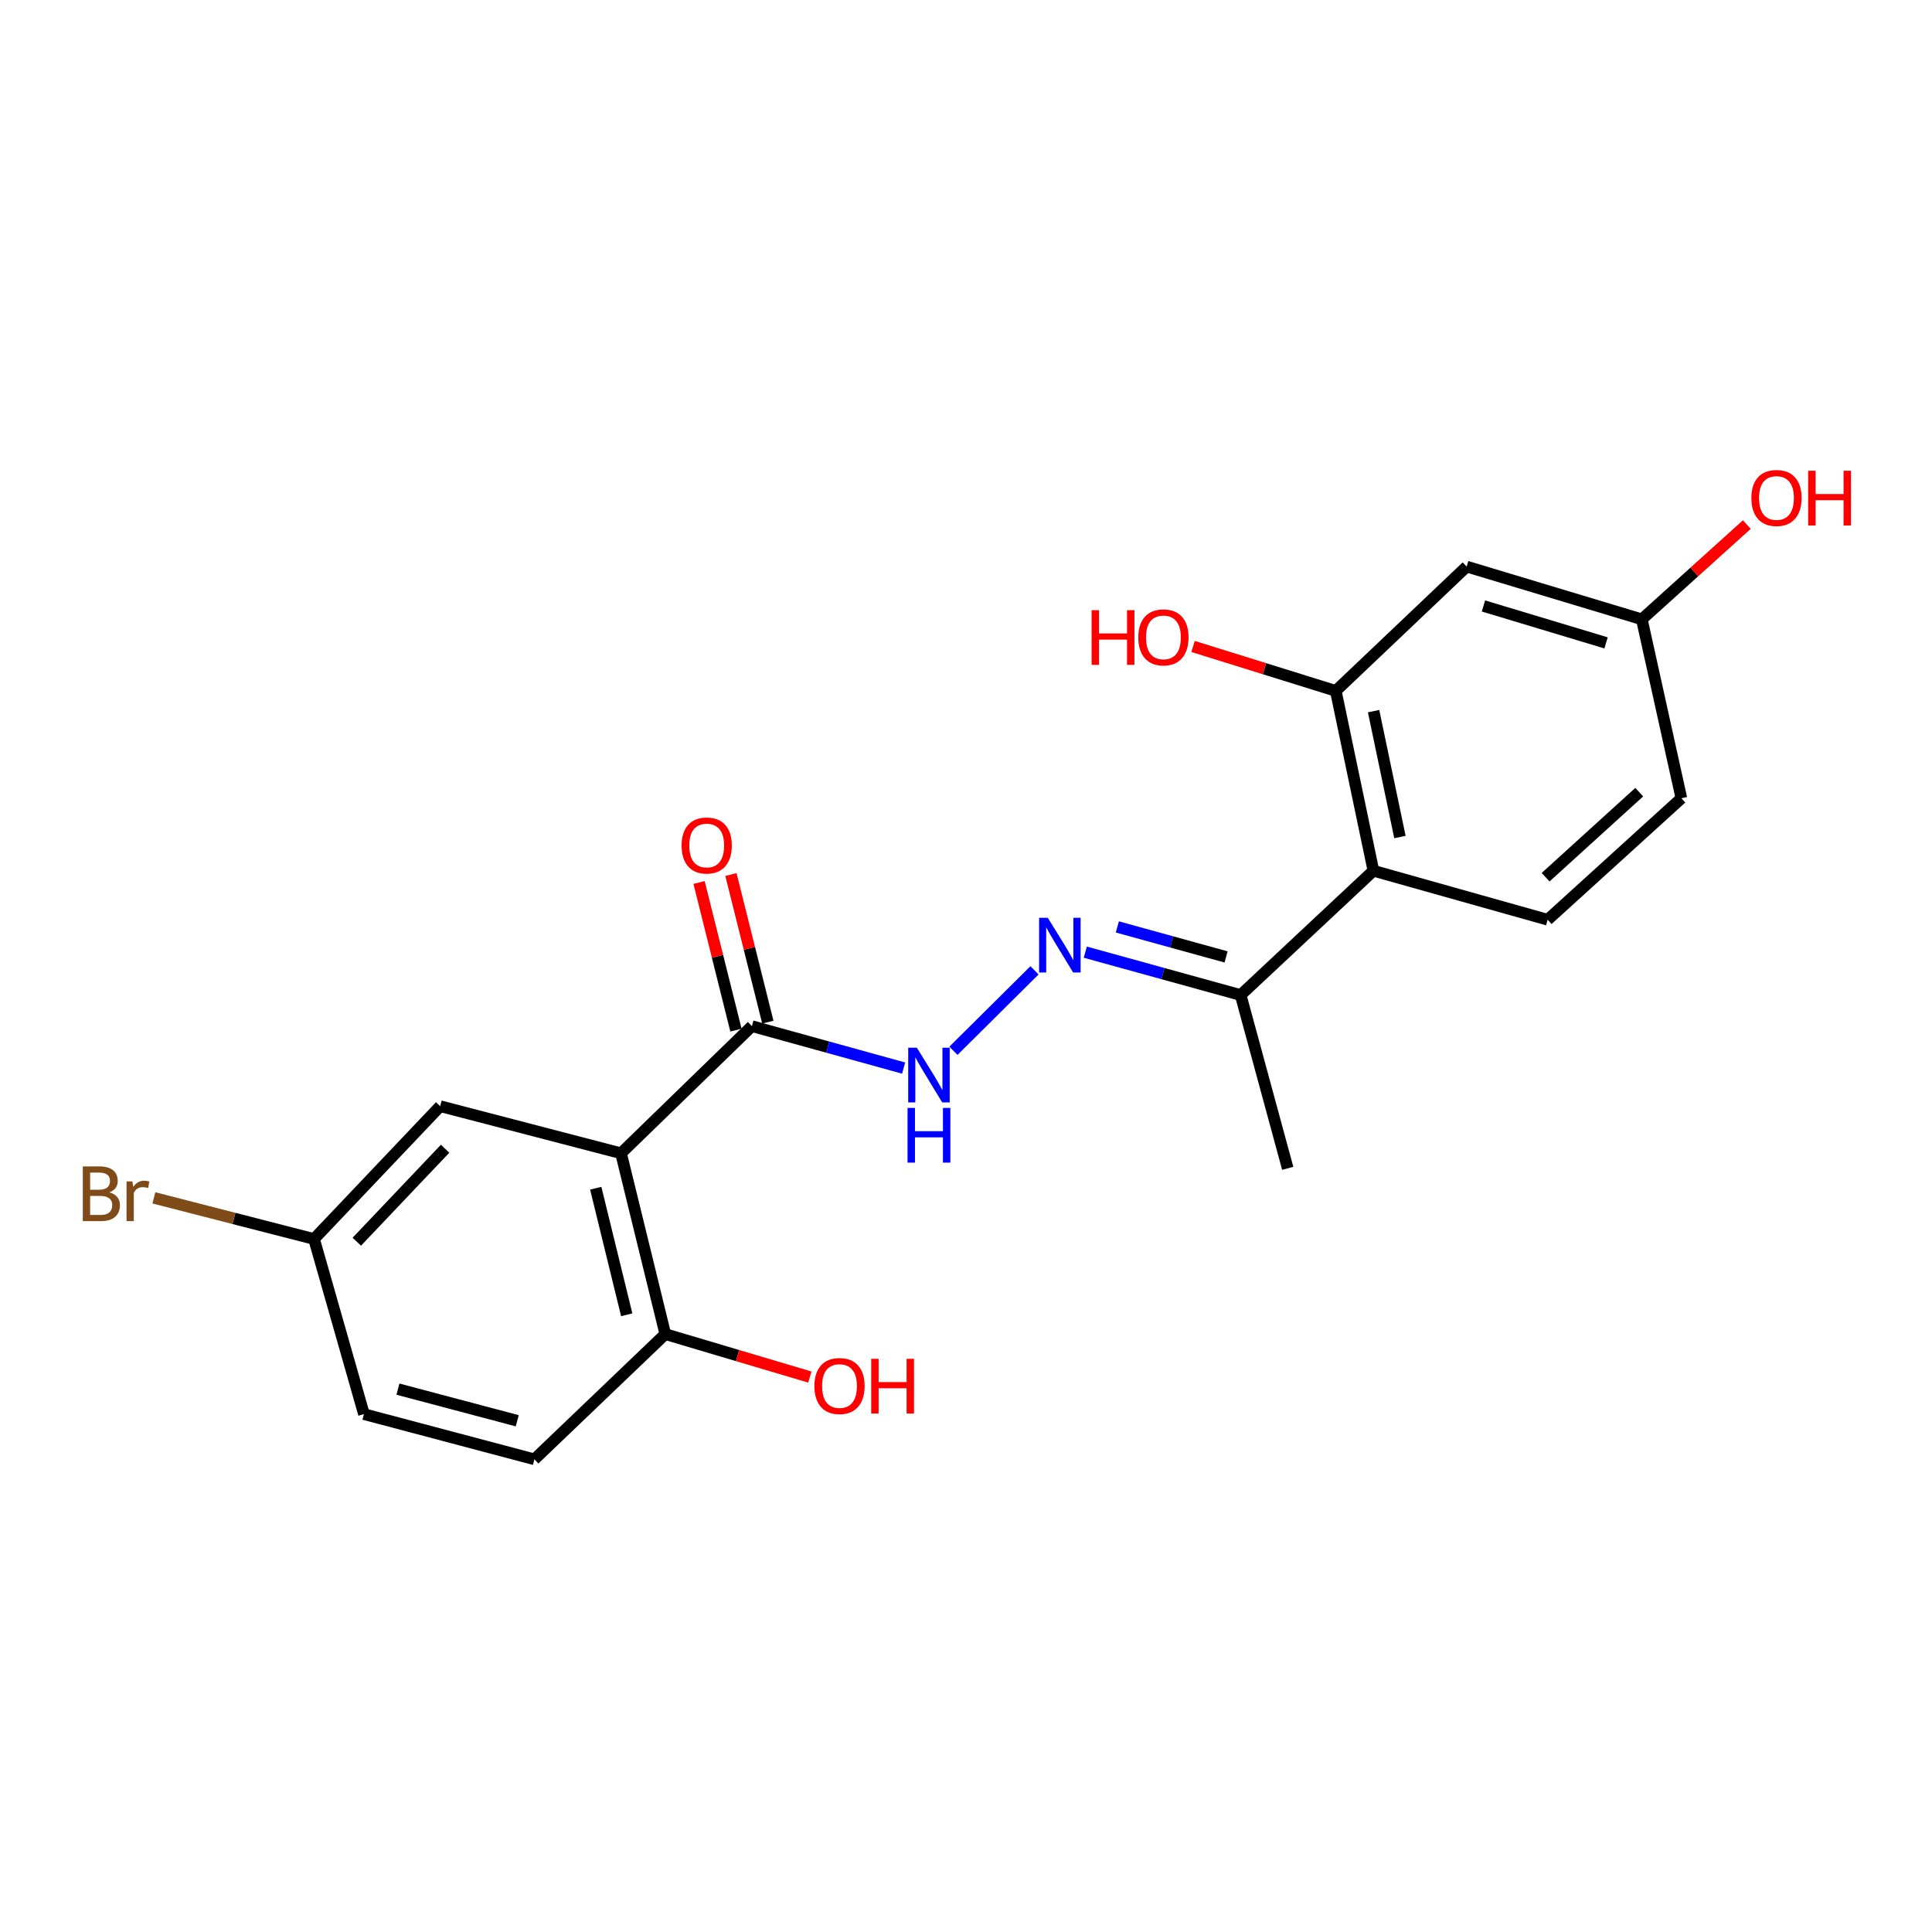 <?xml version='1.0' encoding='iso-8859-1'?>
<svg version='1.1' baseProfile='full'
              xmlns='http://www.w3.org/2000/svg'
                      xmlns:rdkit='http://www.rdkit.org/xml'
                      xmlns:xlink='http://www.w3.org/1999/xlink'
                  xml:space='preserve'
width='1000px' height='1000px' viewBox='0 0 1000 1000'>
<!-- END OF HEADER -->
<rect style='opacity:1.0;fill:#FFFFFF;stroke:none' width='1000' height='1000' x='0' y='0'> </rect>
<path class='bond-0' d='M 321.438,596.937 L 389.178,531.125' style='fill:none;fill-rule:evenodd;stroke:#000000;stroke-width:6px;stroke-linecap:butt;stroke-linejoin:miter;stroke-opacity:1' />
<path class='bond-7' d='M 321.438,596.937 L 344.355,690.524' style='fill:none;fill-rule:evenodd;stroke:#000000;stroke-width:6px;stroke-linecap:butt;stroke-linejoin:miter;stroke-opacity:1' />
<path class='bond-7' d='M 308.353,615.021 L 324.395,680.532' style='fill:none;fill-rule:evenodd;stroke:#000000;stroke-width:6px;stroke-linecap:butt;stroke-linejoin:miter;stroke-opacity:1' />
<path class='bond-9' d='M 321.438,596.937 L 227.842,572.555' style='fill:none;fill-rule:evenodd;stroke:#000000;stroke-width:6px;stroke-linecap:butt;stroke-linejoin:miter;stroke-opacity:1' />
<path class='bond-4' d='M 389.178,531.125 L 428.444,541.98' style='fill:none;fill-rule:evenodd;stroke:#000000;stroke-width:6px;stroke-linecap:butt;stroke-linejoin:miter;stroke-opacity:1' />
<path class='bond-4' d='M 428.444,541.98 L 467.71,552.835' style='fill:none;fill-rule:evenodd;stroke:#0000FF;stroke-width:6px;stroke-linecap:butt;stroke-linejoin:miter;stroke-opacity:1' />
<path class='bond-10' d='M 397.429,529.063 L 387.881,490.86' style='fill:none;fill-rule:evenodd;stroke:#000000;stroke-width:6px;stroke-linecap:butt;stroke-linejoin:miter;stroke-opacity:1' />
<path class='bond-10' d='M 387.881,490.86 L 378.332,452.657' style='fill:none;fill-rule:evenodd;stroke:#FF0000;stroke-width:6px;stroke-linecap:butt;stroke-linejoin:miter;stroke-opacity:1' />
<path class='bond-10' d='M 380.927,533.188 L 371.378,494.985' style='fill:none;fill-rule:evenodd;stroke:#000000;stroke-width:6px;stroke-linecap:butt;stroke-linejoin:miter;stroke-opacity:1' />
<path class='bond-10' d='M 371.378,494.985 L 361.829,456.782' style='fill:none;fill-rule:evenodd;stroke:#FF0000;stroke-width:6px;stroke-linecap:butt;stroke-linejoin:miter;stroke-opacity:1' />
<path class='bond-1' d='M 710.876,450.694 L 642.153,515.031' style='fill:none;fill-rule:evenodd;stroke:#000000;stroke-width:6px;stroke-linecap:butt;stroke-linejoin:miter;stroke-opacity:1' />
<path class='bond-3' d='M 710.876,450.694 L 691.399,357.608' style='fill:none;fill-rule:evenodd;stroke:#000000;stroke-width:6px;stroke-linecap:butt;stroke-linejoin:miter;stroke-opacity:1' />
<path class='bond-3' d='M 724.604,433.247 L 710.97,368.087' style='fill:none;fill-rule:evenodd;stroke:#000000;stroke-width:6px;stroke-linecap:butt;stroke-linejoin:miter;stroke-opacity:1' />
<path class='bond-8' d='M 710.876,450.694 L 801.07,476.058' style='fill:none;fill-rule:evenodd;stroke:#000000;stroke-width:6px;stroke-linecap:butt;stroke-linejoin:miter;stroke-opacity:1' />
<path class='bond-2' d='M 535.459,502.234 L 493.492,543.891' style='fill:none;fill-rule:evenodd;stroke:#0000FF;stroke-width:6px;stroke-linecap:butt;stroke-linejoin:miter;stroke-opacity:1' />
<path class='bond-5' d='M 561.752,492.838 L 601.953,503.935' style='fill:none;fill-rule:evenodd;stroke:#0000FF;stroke-width:6px;stroke-linecap:butt;stroke-linejoin:miter;stroke-opacity:1' />
<path class='bond-5' d='M 601.953,503.935 L 642.153,515.031' style='fill:none;fill-rule:evenodd;stroke:#000000;stroke-width:6px;stroke-linecap:butt;stroke-linejoin:miter;stroke-opacity:1' />
<path class='bond-5' d='M 578.339,479.77 L 606.479,487.537' style='fill:none;fill-rule:evenodd;stroke:#0000FF;stroke-width:6px;stroke-linecap:butt;stroke-linejoin:miter;stroke-opacity:1' />
<path class='bond-5' d='M 606.479,487.537 L 634.619,495.305' style='fill:none;fill-rule:evenodd;stroke:#000000;stroke-width:6px;stroke-linecap:butt;stroke-linejoin:miter;stroke-opacity:1' />
<path class='bond-6' d='M 691.399,357.608 L 759.139,293.261' style='fill:none;fill-rule:evenodd;stroke:#000000;stroke-width:6px;stroke-linecap:butt;stroke-linejoin:miter;stroke-opacity:1' />
<path class='bond-14' d='M 691.399,357.608 L 654.461,346.104' style='fill:none;fill-rule:evenodd;stroke:#000000;stroke-width:6px;stroke-linecap:butt;stroke-linejoin:miter;stroke-opacity:1' />
<path class='bond-14' d='M 654.461,346.104 L 617.524,334.601' style='fill:none;fill-rule:evenodd;stroke:#FF0000;stroke-width:6px;stroke-linecap:butt;stroke-linejoin:miter;stroke-opacity:1' />
<path class='bond-20' d='M 642.153,515.031 L 666.526,604.724' style='fill:none;fill-rule:evenodd;stroke:#000000;stroke-width:6px;stroke-linecap:butt;stroke-linejoin:miter;stroke-opacity:1' />
<path class='bond-22' d='M 759.139,293.261 L 849.805,320.563' style='fill:none;fill-rule:evenodd;stroke:#000000;stroke-width:6px;stroke-linecap:butt;stroke-linejoin:miter;stroke-opacity:1' />
<path class='bond-22' d='M 767.834,313.645 L 831.3,332.756' style='fill:none;fill-rule:evenodd;stroke:#000000;stroke-width:6px;stroke-linecap:butt;stroke-linejoin:miter;stroke-opacity:1' />
<path class='bond-11' d='M 344.355,690.524 L 276.606,755.343' style='fill:none;fill-rule:evenodd;stroke:#000000;stroke-width:6px;stroke-linecap:butt;stroke-linejoin:miter;stroke-opacity:1' />
<path class='bond-17' d='M 344.355,690.524 L 381.767,701.643' style='fill:none;fill-rule:evenodd;stroke:#000000;stroke-width:6px;stroke-linecap:butt;stroke-linejoin:miter;stroke-opacity:1' />
<path class='bond-17' d='M 381.767,701.643 L 419.178,712.762' style='fill:none;fill-rule:evenodd;stroke:#FF0000;stroke-width:6px;stroke-linecap:butt;stroke-linejoin:miter;stroke-opacity:1' />
<path class='bond-15' d='M 801.07,476.058 L 870.284,413.176' style='fill:none;fill-rule:evenodd;stroke:#000000;stroke-width:6px;stroke-linecap:butt;stroke-linejoin:miter;stroke-opacity:1' />
<path class='bond-15' d='M 800.013,454.036 L 848.463,410.018' style='fill:none;fill-rule:evenodd;stroke:#000000;stroke-width:6px;stroke-linecap:butt;stroke-linejoin:miter;stroke-opacity:1' />
<path class='bond-13' d='M 227.842,572.555 L 162.55,641.306' style='fill:none;fill-rule:evenodd;stroke:#000000;stroke-width:6px;stroke-linecap:butt;stroke-linejoin:miter;stroke-opacity:1' />
<path class='bond-13' d='M 230.383,594.582 L 184.679,642.708' style='fill:none;fill-rule:evenodd;stroke:#000000;stroke-width:6px;stroke-linecap:butt;stroke-linejoin:miter;stroke-opacity:1' />
<path class='bond-21' d='M 276.606,755.343 L 188.378,731.944' style='fill:none;fill-rule:evenodd;stroke:#000000;stroke-width:6px;stroke-linecap:butt;stroke-linejoin:miter;stroke-opacity:1' />
<path class='bond-21' d='M 267.732,735.391 L 205.973,719.012' style='fill:none;fill-rule:evenodd;stroke:#000000;stroke-width:6px;stroke-linecap:butt;stroke-linejoin:miter;stroke-opacity:1' />
<path class='bond-12' d='M 849.805,320.563 L 870.284,413.176' style='fill:none;fill-rule:evenodd;stroke:#000000;stroke-width:6px;stroke-linecap:butt;stroke-linejoin:miter;stroke-opacity:1' />
<path class='bond-19' d='M 849.805,320.563 L 876.979,296.042' style='fill:none;fill-rule:evenodd;stroke:#000000;stroke-width:6px;stroke-linecap:butt;stroke-linejoin:miter;stroke-opacity:1' />
<path class='bond-19' d='M 876.979,296.042 L 904.154,271.52' style='fill:none;fill-rule:evenodd;stroke:#FF0000;stroke-width:6px;stroke-linecap:butt;stroke-linejoin:miter;stroke-opacity:1' />
<path class='bond-16' d='M 162.55,641.306 L 188.378,731.944' style='fill:none;fill-rule:evenodd;stroke:#000000;stroke-width:6px;stroke-linecap:butt;stroke-linejoin:miter;stroke-opacity:1' />
<path class='bond-18' d='M 162.55,641.306 L 121.098,630.658' style='fill:none;fill-rule:evenodd;stroke:#000000;stroke-width:6px;stroke-linecap:butt;stroke-linejoin:miter;stroke-opacity:1' />
<path class='bond-18' d='M 121.098,630.658 L 79.646,620.009' style='fill:none;fill-rule:evenodd;stroke:#7F4C19;stroke-width:6px;stroke-linecap:butt;stroke-linejoin:miter;stroke-opacity:1' />
<path  class='atom-3' d='M 542.326 475.044
L 551.606 490.044
Q 552.526 491.524, 554.006 494.204
Q 555.486 496.884, 555.566 497.044
L 555.566 475.044
L 559.326 475.044
L 559.326 503.364
L 555.446 503.364
L 545.486 486.964
Q 544.326 485.044, 543.086 482.844
Q 541.886 480.644, 541.526 479.964
L 541.526 503.364
L 537.846 503.364
L 537.846 475.044
L 542.326 475.044
' fill='#0000FF'/>
<path  class='atom-5' d='M 474.567 542.302
L 483.847 557.302
Q 484.767 558.782, 486.247 561.462
Q 487.727 564.142, 487.807 564.302
L 487.807 542.302
L 491.567 542.302
L 491.567 570.622
L 487.687 570.622
L 477.727 554.222
Q 476.567 552.302, 475.327 550.102
Q 474.127 547.902, 473.767 547.222
L 473.767 570.622
L 470.087 570.622
L 470.087 542.302
L 474.567 542.302
' fill='#0000FF'/>
<path  class='atom-5' d='M 469.747 573.454
L 473.587 573.454
L 473.587 585.494
L 488.067 585.494
L 488.067 573.454
L 491.907 573.454
L 491.907 601.774
L 488.067 601.774
L 488.067 588.694
L 473.587 588.694
L 473.587 601.774
L 469.747 601.774
L 469.747 573.454
' fill='#0000FF'/>
<path  class='atom-11' d='M 352.789 437.628
Q 352.789 430.828, 356.149 427.028
Q 359.509 423.228, 365.789 423.228
Q 372.069 423.228, 375.429 427.028
Q 378.789 430.828, 378.789 437.628
Q 378.789 444.508, 375.389 448.428
Q 371.989 452.308, 365.789 452.308
Q 359.549 452.308, 356.149 448.428
Q 352.789 444.548, 352.789 437.628
M 365.789 449.108
Q 370.109 449.108, 372.429 446.228
Q 374.789 443.308, 374.789 437.628
Q 374.789 432.068, 372.429 429.268
Q 370.109 426.428, 365.789 426.428
Q 361.469 426.428, 359.109 429.228
Q 356.789 432.028, 356.789 437.628
Q 356.789 443.348, 359.109 446.228
Q 361.469 449.108, 365.789 449.108
' fill='#FF0000'/>
<path  class='atom-15' d='M 565.028 315.824
L 568.868 315.824
L 568.868 327.864
L 583.348 327.864
L 583.348 315.824
L 587.188 315.824
L 587.188 344.144
L 583.348 344.144
L 583.348 331.064
L 568.868 331.064
L 568.868 344.144
L 565.028 344.144
L 565.028 315.824
' fill='#FF0000'/>
<path  class='atom-15' d='M 589.188 329.904
Q 589.188 323.104, 592.548 319.304
Q 595.908 315.504, 602.188 315.504
Q 608.468 315.504, 611.828 319.304
Q 615.188 323.104, 615.188 329.904
Q 615.188 336.784, 611.788 340.704
Q 608.388 344.584, 602.188 344.584
Q 595.948 344.584, 592.548 340.704
Q 589.188 336.824, 589.188 329.904
M 602.188 341.384
Q 606.508 341.384, 608.828 338.504
Q 611.188 335.584, 611.188 329.904
Q 611.188 324.344, 608.828 321.544
Q 606.508 318.704, 602.188 318.704
Q 597.868 318.704, 595.508 321.504
Q 593.188 324.304, 593.188 329.904
Q 593.188 335.624, 595.508 338.504
Q 597.868 341.384, 602.188 341.384
' fill='#FF0000'/>
<path  class='atom-18' d='M 421.53 717.405
Q 421.53 710.605, 424.89 706.805
Q 428.25 703.005, 434.53 703.005
Q 440.81 703.005, 444.17 706.805
Q 447.53 710.605, 447.53 717.405
Q 447.53 724.285, 444.13 728.205
Q 440.73 732.085, 434.53 732.085
Q 428.29 732.085, 424.89 728.205
Q 421.53 724.325, 421.53 717.405
M 434.53 728.885
Q 438.85 728.885, 441.17 726.005
Q 443.53 723.085, 443.53 717.405
Q 443.53 711.845, 441.17 709.045
Q 438.85 706.205, 434.53 706.205
Q 430.21 706.205, 427.85 709.005
Q 425.53 711.805, 425.53 717.405
Q 425.53 723.125, 427.85 726.005
Q 430.21 728.885, 434.53 728.885
' fill='#FF0000'/>
<path  class='atom-18' d='M 450.93 703.325
L 454.77 703.325
L 454.77 715.365
L 469.25 715.365
L 469.25 703.325
L 473.09 703.325
L 473.09 731.645
L 469.25 731.645
L 469.25 718.565
L 454.77 718.565
L 454.77 731.645
L 450.93 731.645
L 450.93 703.325
' fill='#FF0000'/>
<path  class='atom-19' d='M 56.613 617.169
Q 59.333 617.929, 60.693 619.609
Q 62.093 621.249, 62.093 623.689
Q 62.093 627.609, 59.573 629.849
Q 57.093 632.049, 52.373 632.049
L 42.853 632.049
L 42.853 603.729
L 51.213 603.729
Q 56.053 603.729, 58.493 605.689
Q 60.933 607.649, 60.933 611.249
Q 60.933 615.529, 56.613 617.169
M 46.653 606.929
L 46.653 615.809
L 51.213 615.809
Q 54.013 615.809, 55.453 614.689
Q 56.933 613.529, 56.933 611.249
Q 56.933 606.929, 51.213 606.929
L 46.653 606.929
M 52.373 628.849
Q 55.133 628.849, 56.613 627.529
Q 58.093 626.209, 58.093 623.689
Q 58.093 621.369, 56.453 620.209
Q 54.853 619.009, 51.773 619.009
L 46.653 619.009
L 46.653 628.849
L 52.373 628.849
' fill='#7F4C19'/>
<path  class='atom-19' d='M 68.533 611.489
L 68.973 614.329
Q 71.133 611.129, 74.653 611.129
Q 75.773 611.129, 77.293 611.529
L 76.693 614.889
Q 74.973 614.489, 74.013 614.489
Q 72.333 614.489, 71.213 615.169
Q 70.133 615.809, 69.253 617.369
L 69.253 632.049
L 65.493 632.049
L 65.493 611.489
L 68.533 611.489
' fill='#7F4C19'/>
<path  class='atom-20' d='M 906.501 257.751
Q 906.501 250.951, 909.861 247.151
Q 913.221 243.351, 919.501 243.351
Q 925.781 243.351, 929.141 247.151
Q 932.501 250.951, 932.501 257.751
Q 932.501 264.631, 929.101 268.551
Q 925.701 272.431, 919.501 272.431
Q 913.261 272.431, 909.861 268.551
Q 906.501 264.671, 906.501 257.751
M 919.501 269.231
Q 923.821 269.231, 926.141 266.351
Q 928.501 263.431, 928.501 257.751
Q 928.501 252.191, 926.141 249.391
Q 923.821 246.551, 919.501 246.551
Q 915.181 246.551, 912.821 249.351
Q 910.501 252.151, 910.501 257.751
Q 910.501 263.471, 912.821 266.351
Q 915.181 269.231, 919.501 269.231
' fill='#FF0000'/>
<path  class='atom-20' d='M 935.901 243.671
L 939.741 243.671
L 939.741 255.711
L 954.221 255.711
L 954.221 243.671
L 958.061 243.671
L 958.061 271.991
L 954.221 271.991
L 954.221 258.911
L 939.741 258.911
L 939.741 271.991
L 935.901 271.991
L 935.901 243.671
' fill='#FF0000'/>
</svg>
